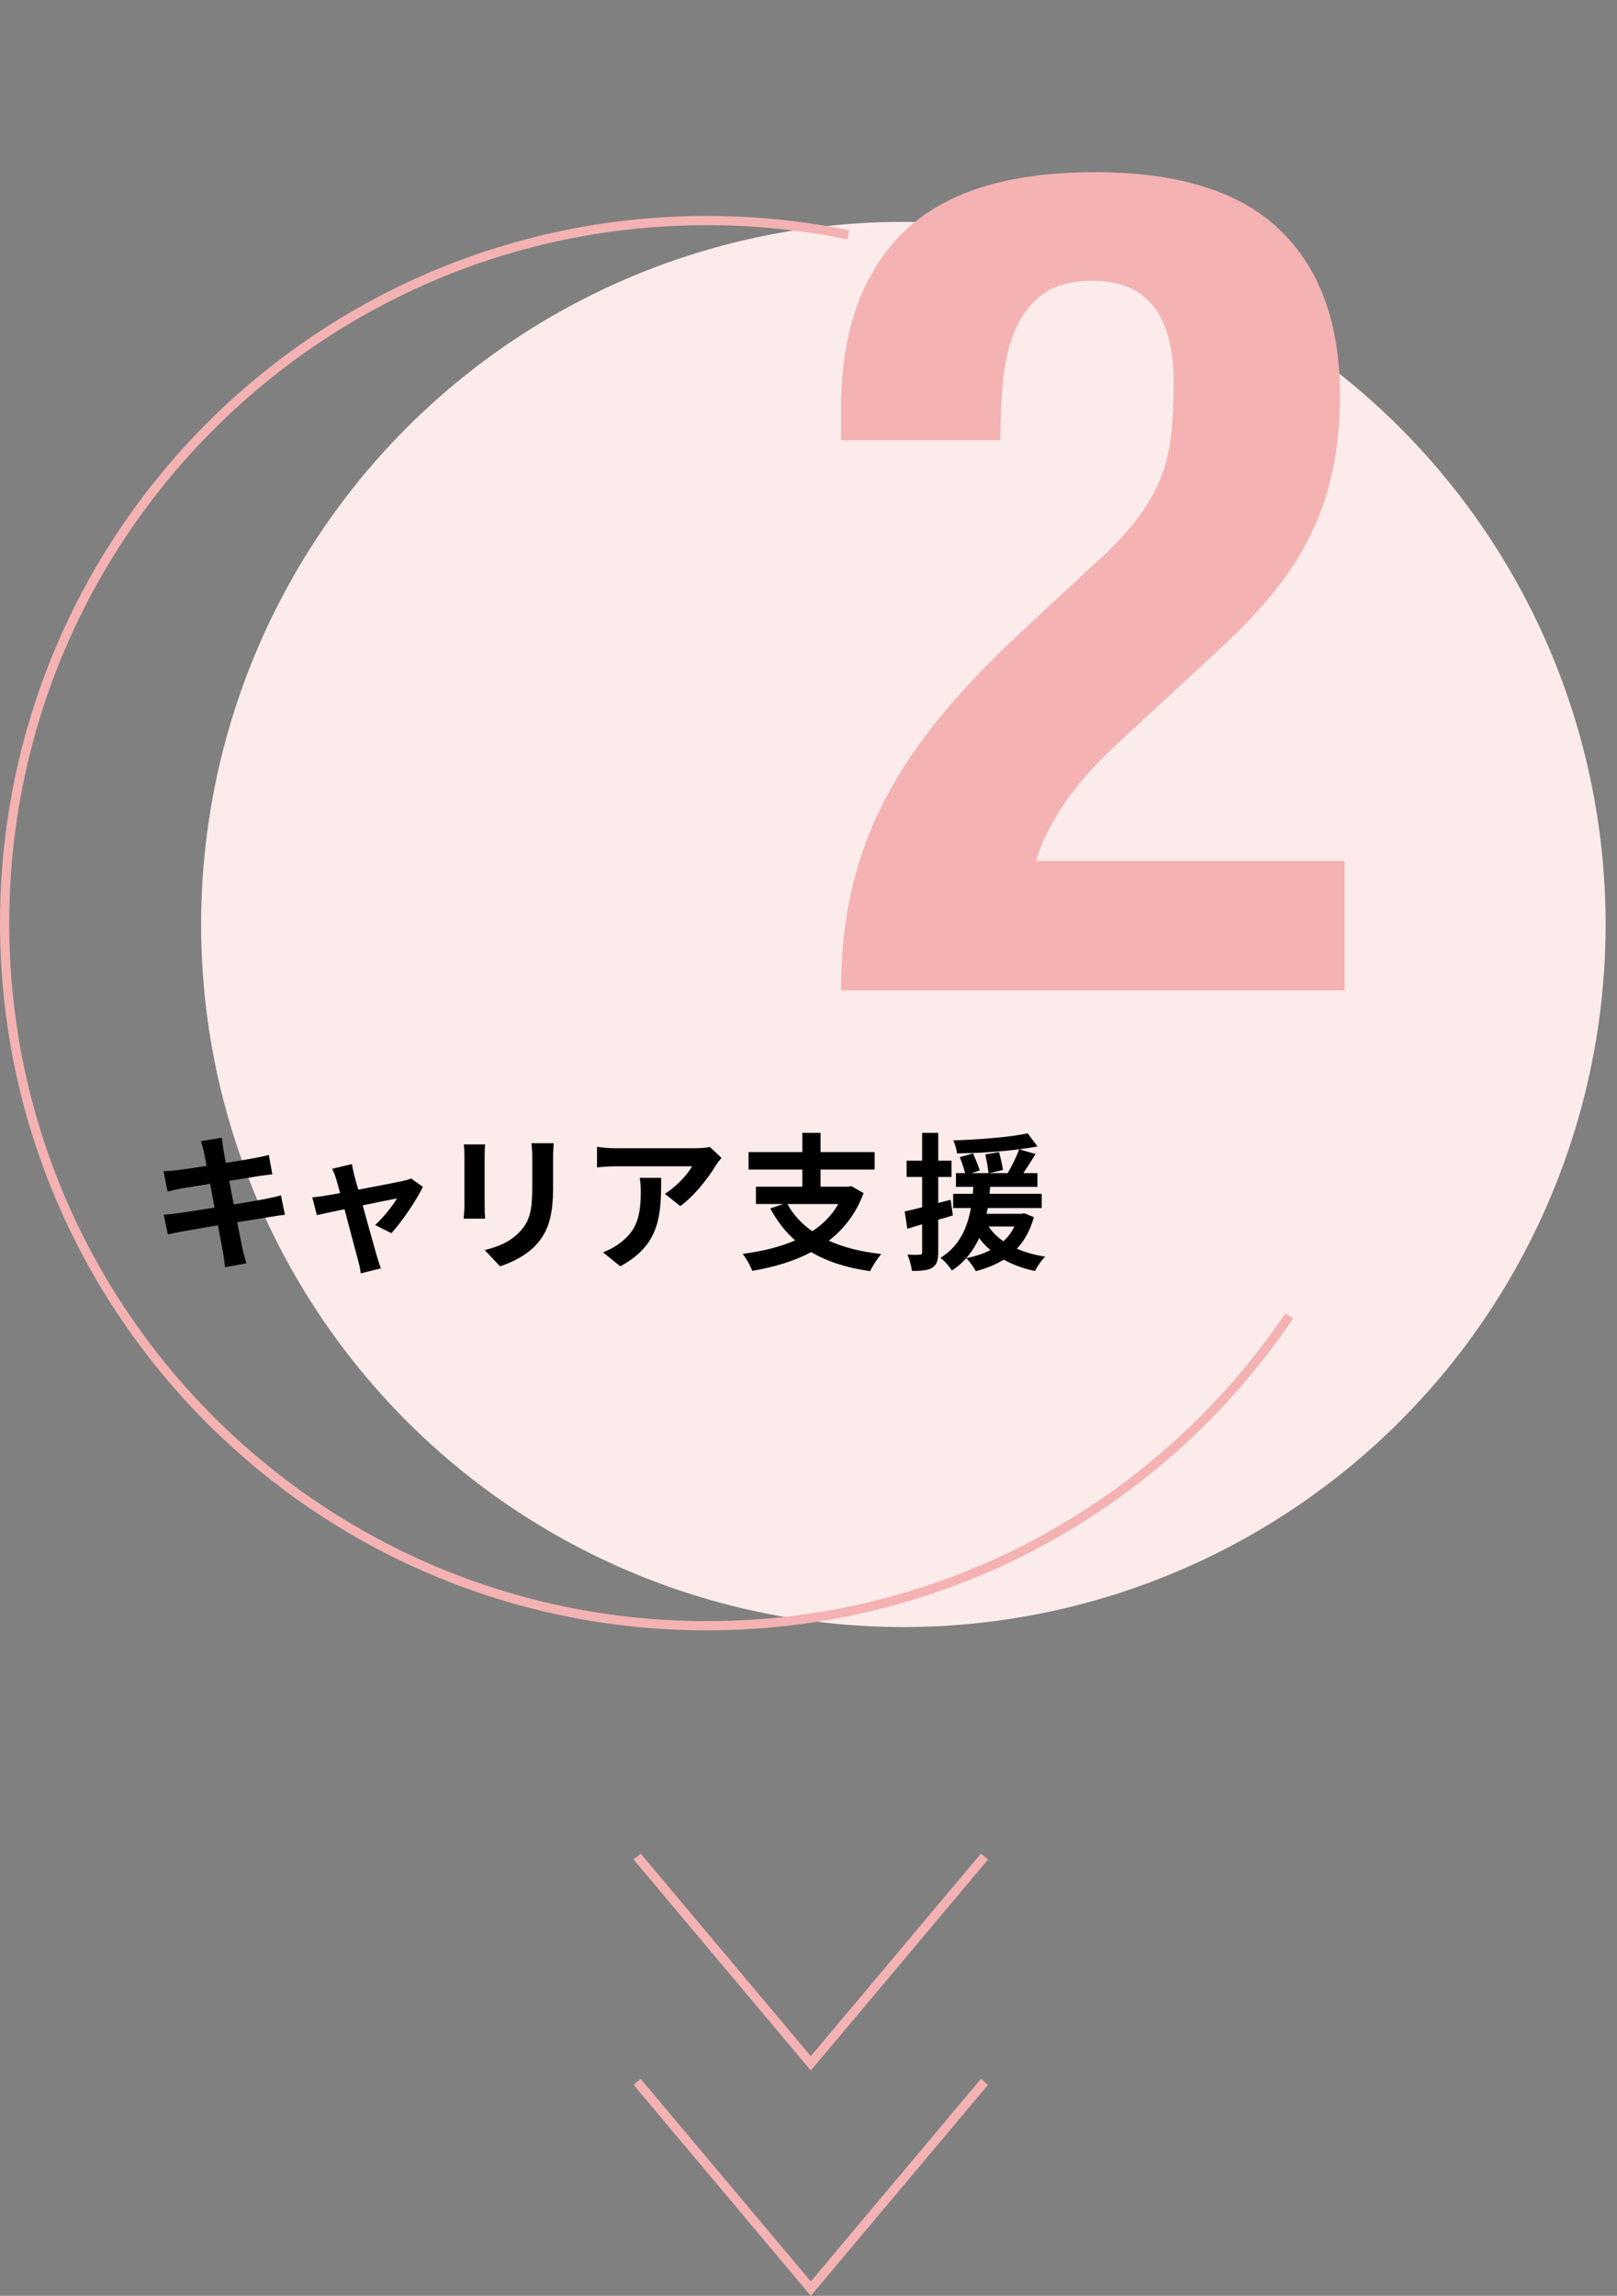 <?xml version="1.0" encoding="UTF-8"?><svg xmlns="http://www.w3.org/2000/svg" viewBox="0 0 350 496.687"><rect x="0" y="0" width="350" height="496.687" fill="#808080" stroke="none"/><defs><style>.c{fill:#fcebeb;}.c,.d,.e{mix-blend-mode:multiply;}.f{isolation:isolate;}.e{fill:none;stroke:#f4b2b2;stroke-miterlimit:10;stroke-width:2px;}.g{fill:#f4b2b2;}</style></defs><g class="f"><g id="a"><circle class="c" cx="195.534" cy="200" r="152"/><g class="d"><path class="g" d="M182.035,214.249c0-7.832.789-15.164,2.375-22,1.582-6.832,4-13.332,7.25-19.5,3.25-6.164,7.332-12.207,12.25-18.125,4.914-5.914,10.625-11.875,17.125-17.875l14.5-13.5c4-3.5,7.207-6.75,9.625-9.75,2.414-3,4.289-6,5.625-9,1.332-3,2.207-6.25,2.625-9.75.414-3.5.625-7.5.625-12,0-14.664-5.836-22-17.5-22-4.5,0-8.043.918-10.625,2.75-2.586,1.836-4.586,4.336-6,7.5-1.418,3.168-2.336,6.836-2.75,11-.418,4.168-.625,8.586-.625,13.25h-34.5v-6.75c0-16.5,4.414-29.164,13.25-38,8.832-8.832,22.75-13.25,41.75-13.25,18,0,31.332,4.168,40,12.5,8.664,8.336,13,20.25,13,35.75,0,5.668-.5,10.961-1.5,15.875-1,4.918-2.586,9.625-4.75,14.125-2.168,4.5-5,8.875-8.5,13.125s-7.75,8.625-12.75,13.125l-20,18.5c-5.336,4.836-9.5,9.543-12.5,14.125-3,4.586-4.918,8.543-5.75,11.875h66.75v28h-109Z"/></g><path class="e" d="M279.041,284.699c-27.315,40.432-73.574,67.015-126.041,67.015C69.053,351.714,1,283.661,1,199.714S69.053,47.714,153,47.714c10.493,0,20.738,1.063,30.633,3.088"/><path d="M43.495,246.882l4.512-.736c.097.64.192,1.728.353,2.496.063.448.256,1.504.512,2.944,2.72-.448,5.151-.832,6.304-1.056,1.023-.192,2.239-.448,3.008-.672l.768,4.192c-.704.064-1.983.256-2.943.384-1.312.224-3.744.608-6.399,1.024.319,1.6.64,3.36.991,5.12,2.88-.48,5.504-.928,6.943-1.216,1.248-.256,2.433-.512,3.265-.768l.863,4.224c-.863.064-2.176.288-3.392.48-1.536.256-4.128.672-6.943,1.12.512,2.624.96,4.768,1.152,5.76.224.96.544,2.112.831,3.136l-4.607.832c-.16-1.184-.256-2.304-.448-3.232-.159-.928-.575-3.136-1.088-5.824-3.264.544-6.271,1.056-7.647,1.312-1.375.256-2.464.48-3.199.672l-.896-4.288c.864-.032,2.305-.224,3.328-.352,1.472-.192,4.447-.672,7.68-1.184-.32-1.728-.672-3.52-.96-5.152-2.816.448-5.279.864-6.271,1.024-1.024.224-1.856.384-2.944.672l-.863-4.416c1.023-.032,1.983-.096,2.976-.224,1.12-.128,3.584-.48,6.335-.928-.256-1.344-.479-2.4-.575-2.912-.192-.928-.416-1.664-.641-2.432Z"/><path d="M76.68,254.273c.225.768.513,1.856.864,3.104,4.063-.768,8.544-1.632,9.791-1.92.576-.096,1.185-.288,1.632-.512l2.561,1.824c-1.344,2.816-4.576,7.615-6.815,10.015l-3.521-1.76c1.633-1.472,3.872-4.192,4.736-5.76-.769.128-3.968.8-7.424,1.504,1.216,4.416,2.592,9.343,3.072,11.007.191.544.607,1.984.863,2.624l-4.352,1.088c-.096-.864-.319-1.92-.576-2.816-.479-1.728-1.791-6.719-2.943-11.071-2.688.576-5.023,1.056-5.983,1.28l-.992-3.84c1.024-.096,1.888-.192,2.944-.384.447-.064,1.6-.256,3.071-.544-.32-1.248-.608-2.272-.832-2.976-.224-.832-.544-1.6-.896-2.272l4.287-1.024c.128.736.32,1.6.512,2.432Z"/><path d="M104.903,250.05v10.815c0,.8.032,2.048.097,2.784h-4.64c.031-.608.159-1.856.159-2.816v-10.783c0-.608-.031-1.728-.128-2.464h4.608c-.064.736-.097,1.44-.097,2.464ZM119.719,250.53v6.335c0,6.88-1.344,9.855-3.712,12.479-2.112,2.304-5.439,3.872-7.775,4.608l-3.328-3.52c3.168-.736,5.76-1.952,7.68-4.032,2.208-2.4,2.624-4.8,2.624-9.791v-6.08c0-1.28-.064-2.304-.192-3.2h4.832c-.064.896-.128,1.92-.128,3.2Z"/><path d="M154.919,252.162c-1.504,2.496-4.543,6.528-7.679,8.767l-3.328-2.656c2.56-1.568,5.056-4.384,5.888-5.952h-16.671c-1.344,0-2.4.096-3.903.224v-4.448c1.216.192,2.56.32,3.903.32h17.247c.896,0,2.655-.096,3.264-.288l2.527,2.368c-.352.416-.96,1.184-1.248,1.664ZM134.249,273.952l-3.744-3.04c1.024-.352,2.176-.896,3.36-1.76,4.063-2.816,4.831-6.208,4.831-11.455,0-.992-.063-1.856-.224-2.88h4.64c0,7.936-.16,14.463-8.863,19.135Z"/><path d="M186.919,258.113c-1.6,4.384-4.224,7.743-7.52,10.303,3.168,1.44,6.943,2.4,11.359,2.88-.8.896-1.888,2.592-2.432,3.712-5.088-.736-9.312-2.08-12.735-4.128-3.744,1.984-8.096,3.264-12.768,4.063-.352-1.024-1.344-2.816-2.079-3.68,4.191-.544,8.063-1.472,11.359-2.912-2.145-1.888-3.904-4.192-5.376-6.912l2.815-.96h-5.919v-3.744h10.047v-3.712h-11.647v-3.776h11.647v-4.16h3.936v4.16h11.711v3.776h-11.711v3.712h5.983l.672-.128,2.656,1.504ZM170.44,260.481c1.279,2.336,3.071,4.288,5.375,5.888,2.336-1.536,4.256-3.456,5.632-5.888h-11.007Z"/><path d="M206.248,262.945c-1.056.32-2.111.64-3.168.928v7.04c0,1.76-.319,2.72-1.279,3.328s-2.336.736-4.416.704c-.096-.928-.512-2.496-.96-3.52,1.152.064,2.24.064,2.624.032.384,0,.544-.128.544-.544v-6.048l-3.2.96-.575-3.744c1.088-.224,2.367-.544,3.775-.896v-6.56h-3.359v-3.52h3.359v-6.016h3.487v6.016h2.88v3.52h-2.88v5.632l2.688-.704.479,3.392ZM223.783,263.329c-.8,2.848-2.016,5.056-3.68,6.815,1.823.8,3.871,1.376,6.144,1.728-.8.736-1.76,2.144-2.24,3.104-2.527-.544-4.8-1.376-6.751-2.464-1.76,1.088-3.84,1.92-6.048,2.496-.384-.8-1.408-2.208-2.048-2.816,1.92-.384,3.68-.96,5.216-1.76-.928-.736-1.729-1.632-2.432-2.592-1.248,2.688-3.072,5.184-5.92,7.039-.512-.896-1.6-2.112-2.464-2.752,4.224-2.592,5.855-6.688,6.592-10.783h-3.84v-3.072h4.256c.031-.512.063-1.024.128-1.504h-3.776v-2.976h1.984c-.256-.992-.736-2.4-1.152-3.456l2.88-.8c.48,1.184,1.152,2.72,1.44,3.68l-1.792.576h3.68c-.097-1.056-.384-2.72-.704-4.032l2.976-.512c.353,1.248.736,2.88.864,3.872l-2.976.672h3.999c.896-1.504,1.92-3.584,2.496-5.152-4.256.544-9.184.832-13.471.896-.064-.832-.448-2.048-.8-2.816,5.6-.192,12.159-.672,16.095-1.536l2.144,2.848c-1.216.224-2.528.416-3.968.608l3.52,1.024c-.863,1.408-1.792,2.88-2.624,4.128h3.04v2.976h-10.239c-.032.512-.063.992-.128,1.504h11.295v3.072h-11.679c-.096.416-.16.832-.256,1.248h7.583l.608-.096,2.048.832ZM213.992,265.345c.8,1.216,1.855,2.272,3.199,3.2.96-.896,1.792-1.952,2.368-3.2h-5.567Z"/><polyline class="e" points="213.094 401.646 175.5 446.389 137.906 401.646"/><polyline class="e" points="213.094 450.389 175.5 495.132 137.906 450.389"/></g></g></svg>